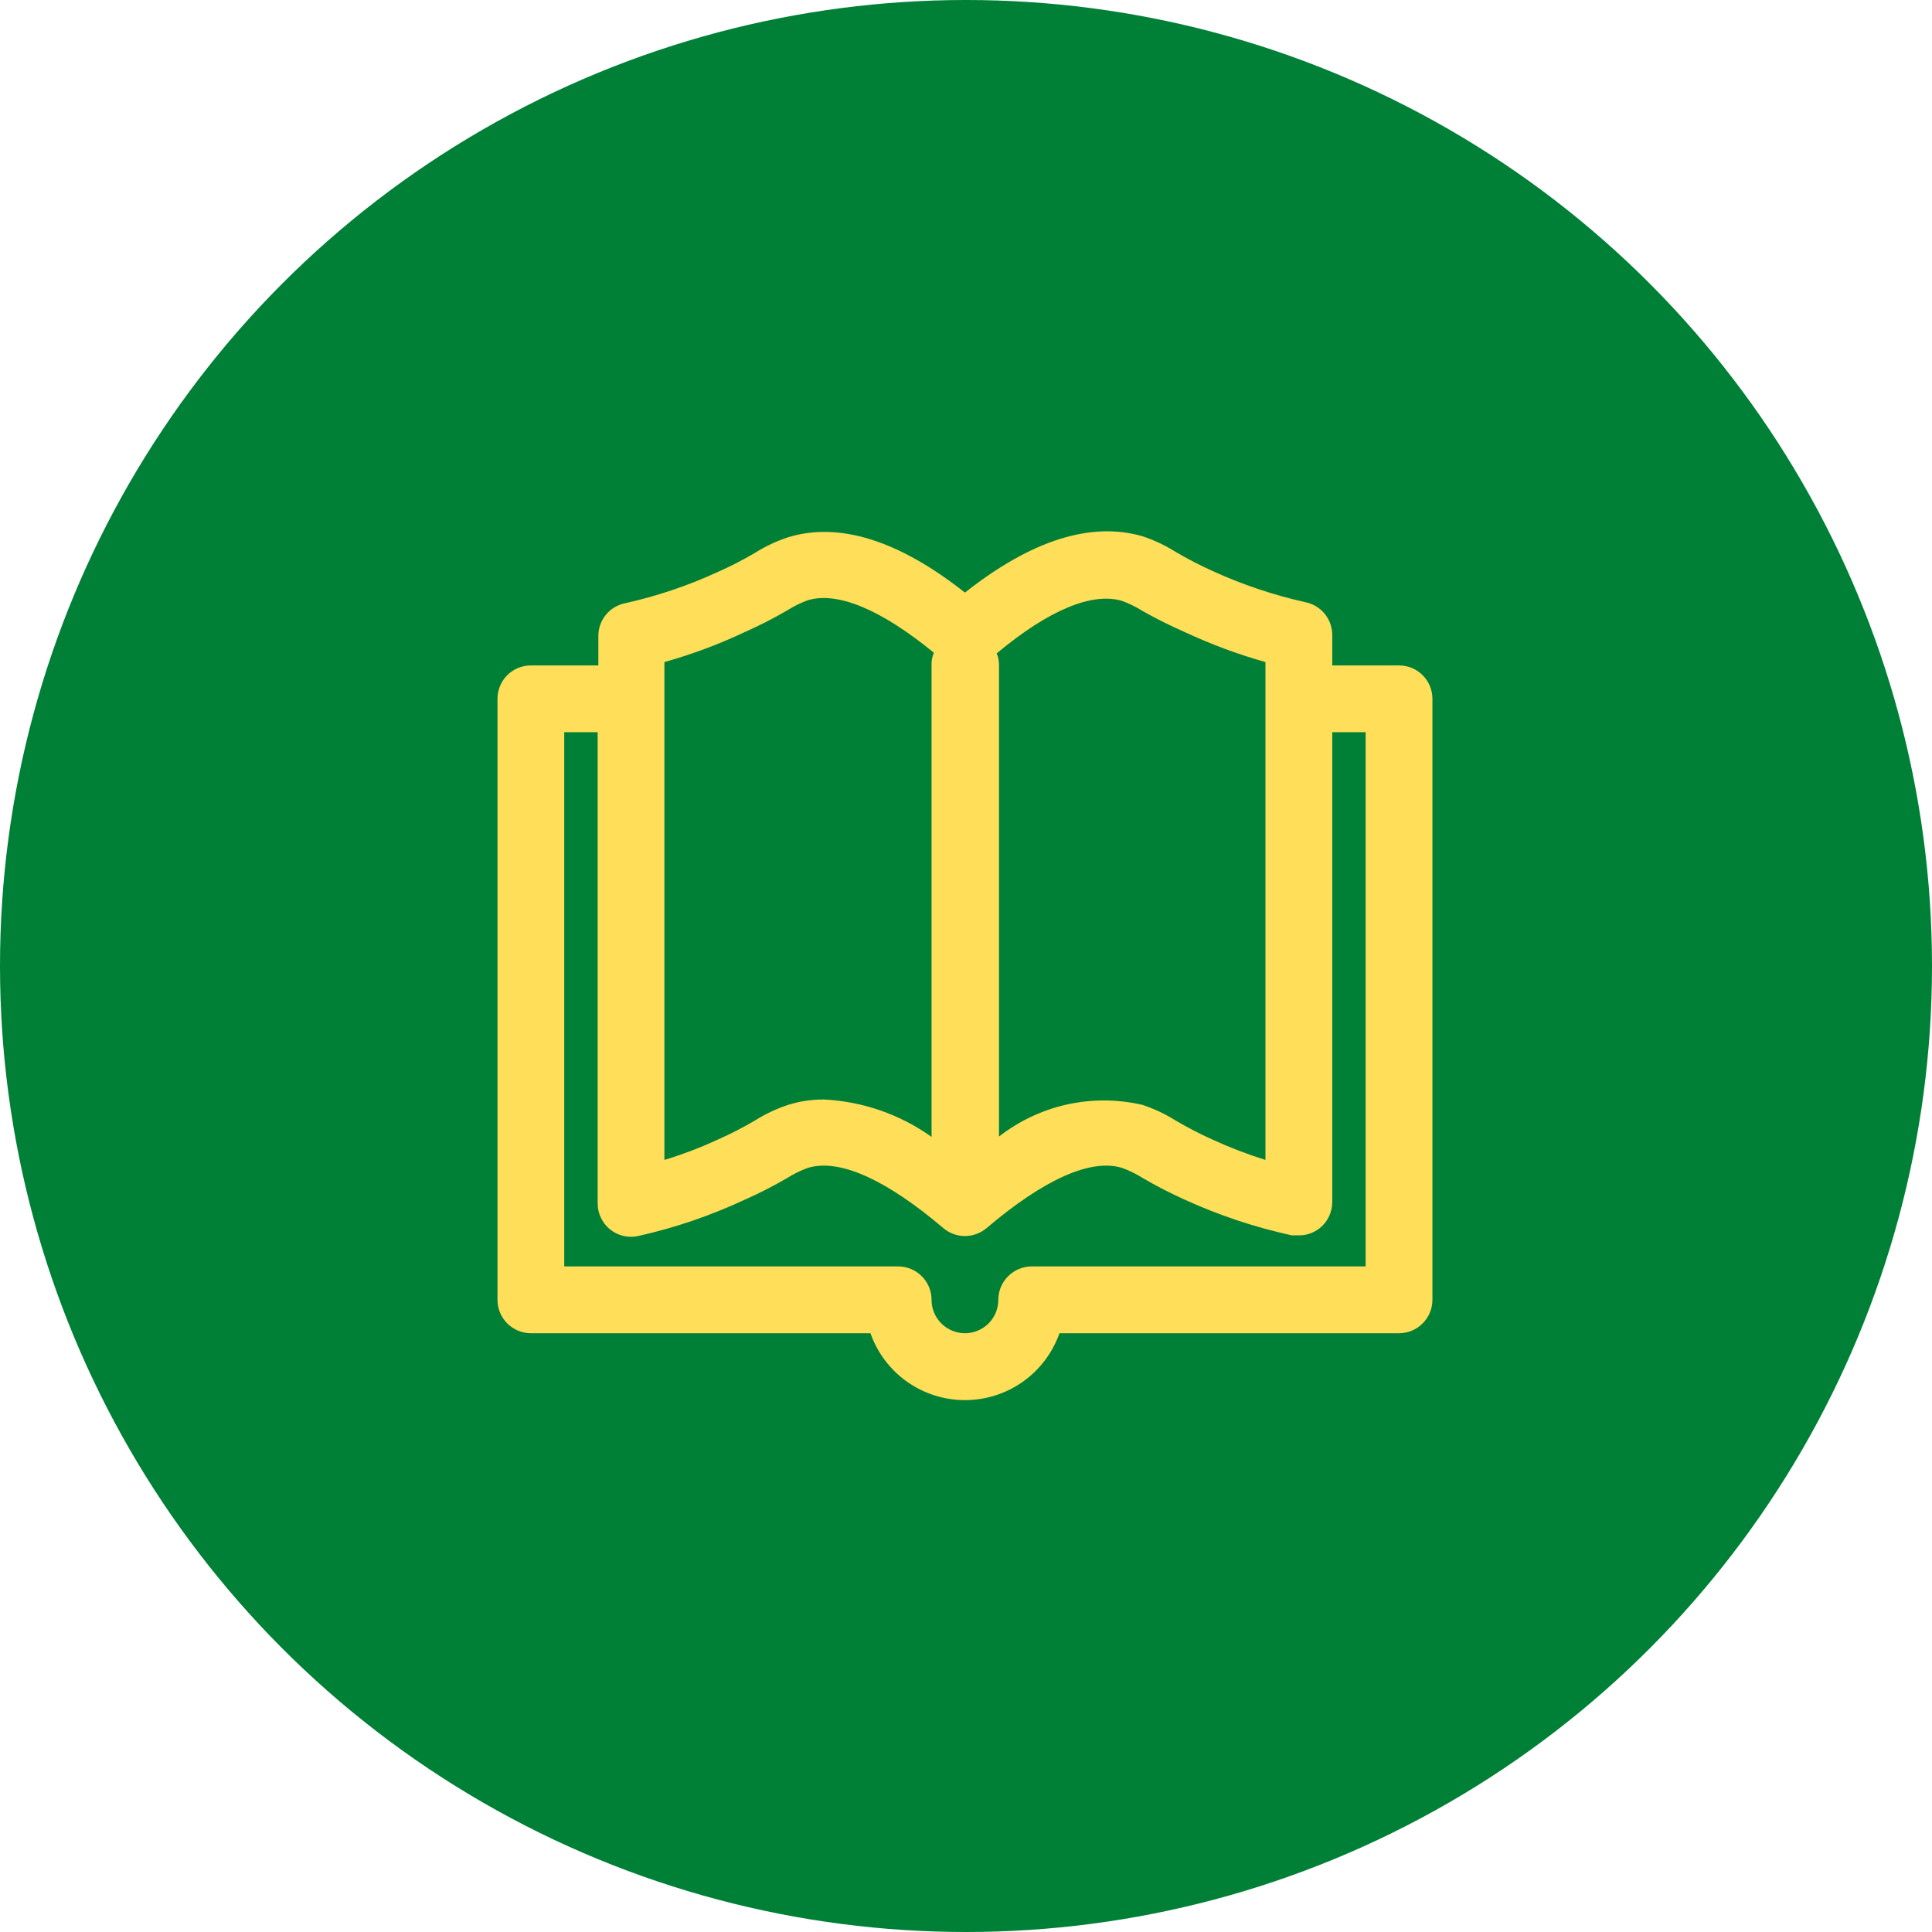 <?xml version="1.0" encoding="UTF-8"?> <svg xmlns="http://www.w3.org/2000/svg" width="40" height="40" viewBox="0 0 40 40" fill="none"> <g clip-path="url(#clip0_227_535)"> <circle cx="20" cy="20" r="20" fill="#008037"></circle> <path d="M28.965 13.777H27.583V13.161C27.586 13 27.534 12.844 27.434 12.717C27.334 12.591 27.194 12.504 27.037 12.47C26.37 12.322 25.721 12.104 25.101 11.82C24.84 11.703 24.587 11.571 24.34 11.426C24.124 11.29 23.892 11.181 23.649 11.101C22.591 10.797 21.361 11.177 19.978 12.269C18.596 11.177 17.365 10.804 16.321 11.122C16.078 11.202 15.846 11.311 15.63 11.447C15.382 11.593 15.126 11.725 14.863 11.841C14.245 12.126 13.598 12.344 12.934 12.491C12.777 12.524 12.636 12.612 12.536 12.738C12.437 12.864 12.384 13.021 12.388 13.182V13.777H10.991C10.808 13.777 10.632 13.849 10.502 13.979C10.373 14.109 10.3 14.284 10.3 14.468V26.911C10.3 27.095 10.373 27.271 10.502 27.4C10.632 27.53 10.808 27.603 10.991 27.603H18.022C18.164 28.008 18.429 28.359 18.779 28.607C19.13 28.855 19.549 28.988 19.978 28.988C20.408 28.988 20.826 28.855 21.177 28.607C21.527 28.359 21.792 28.008 21.935 27.603H28.965C29.149 27.603 29.325 27.53 29.454 27.4C29.584 27.271 29.657 27.095 29.657 26.911V14.468C29.657 14.284 29.584 14.109 29.454 13.979C29.325 13.849 29.149 13.777 28.965 13.777ZM23.234 12.442C23.382 12.497 23.523 12.566 23.656 12.65C23.939 12.81 24.229 12.955 24.527 13.085C25.067 13.338 25.626 13.546 26.2 13.707V24.015C25.825 23.898 25.458 23.757 25.101 23.593C24.84 23.476 24.587 23.344 24.34 23.199C24.124 23.063 23.892 22.954 23.649 22.874C23.137 22.756 22.605 22.754 22.092 22.867C21.579 22.981 21.098 23.208 20.683 23.531V13.777C20.685 13.691 20.669 13.606 20.635 13.528C21.72 12.622 22.619 12.256 23.234 12.442ZM13.756 13.707C14.328 13.547 14.885 13.339 15.422 13.085C15.723 12.952 16.016 12.802 16.3 12.636C16.433 12.552 16.575 12.483 16.722 12.428C17.337 12.242 18.236 12.615 19.335 13.514C19.299 13.597 19.283 13.686 19.287 13.777V23.538C18.634 23.072 17.862 22.804 17.061 22.764C16.81 22.762 16.56 22.799 16.321 22.874C16.078 22.954 15.846 23.063 15.63 23.199C15.382 23.345 15.126 23.477 14.863 23.593C14.504 23.759 14.134 23.9 13.756 24.015V13.707ZM28.274 26.22H21.361C21.177 26.22 21.002 26.293 20.872 26.423C20.742 26.552 20.669 26.728 20.669 26.911C20.669 27.095 20.597 27.271 20.467 27.4C20.337 27.53 20.162 27.603 19.978 27.603C19.795 27.603 19.619 27.53 19.489 27.4C19.36 27.271 19.287 27.095 19.287 26.911C19.287 26.728 19.214 26.552 19.084 26.423C18.955 26.293 18.779 26.22 18.596 26.22H11.682V15.159H12.374V24.913C12.373 25.017 12.396 25.119 12.441 25.212C12.485 25.305 12.549 25.388 12.63 25.453C12.71 25.518 12.804 25.564 12.904 25.588C13.005 25.612 13.109 25.613 13.21 25.591C13.973 25.421 14.714 25.168 15.422 24.837C15.723 24.704 16.016 24.554 16.3 24.388C16.433 24.305 16.575 24.235 16.722 24.181C17.372 23.98 18.34 24.416 19.529 25.425C19.654 25.532 19.813 25.591 19.978 25.591C20.143 25.591 20.302 25.532 20.428 25.425C21.617 24.416 22.584 23.98 23.234 24.181C23.382 24.235 23.523 24.305 23.656 24.388C23.938 24.553 24.229 24.703 24.527 24.837C25.238 25.162 25.982 25.41 26.746 25.577H26.891C27.05 25.578 27.203 25.524 27.327 25.425C27.407 25.36 27.472 25.278 27.516 25.184C27.56 25.091 27.583 24.989 27.583 24.886V15.159H28.274V26.22Z" fill="#FFDE59"></path> </g> <defs> <clipPath id="clip0_227_535"> <rect width="40" height="40" fill="white"></rect> </clipPath> </defs> </svg> 